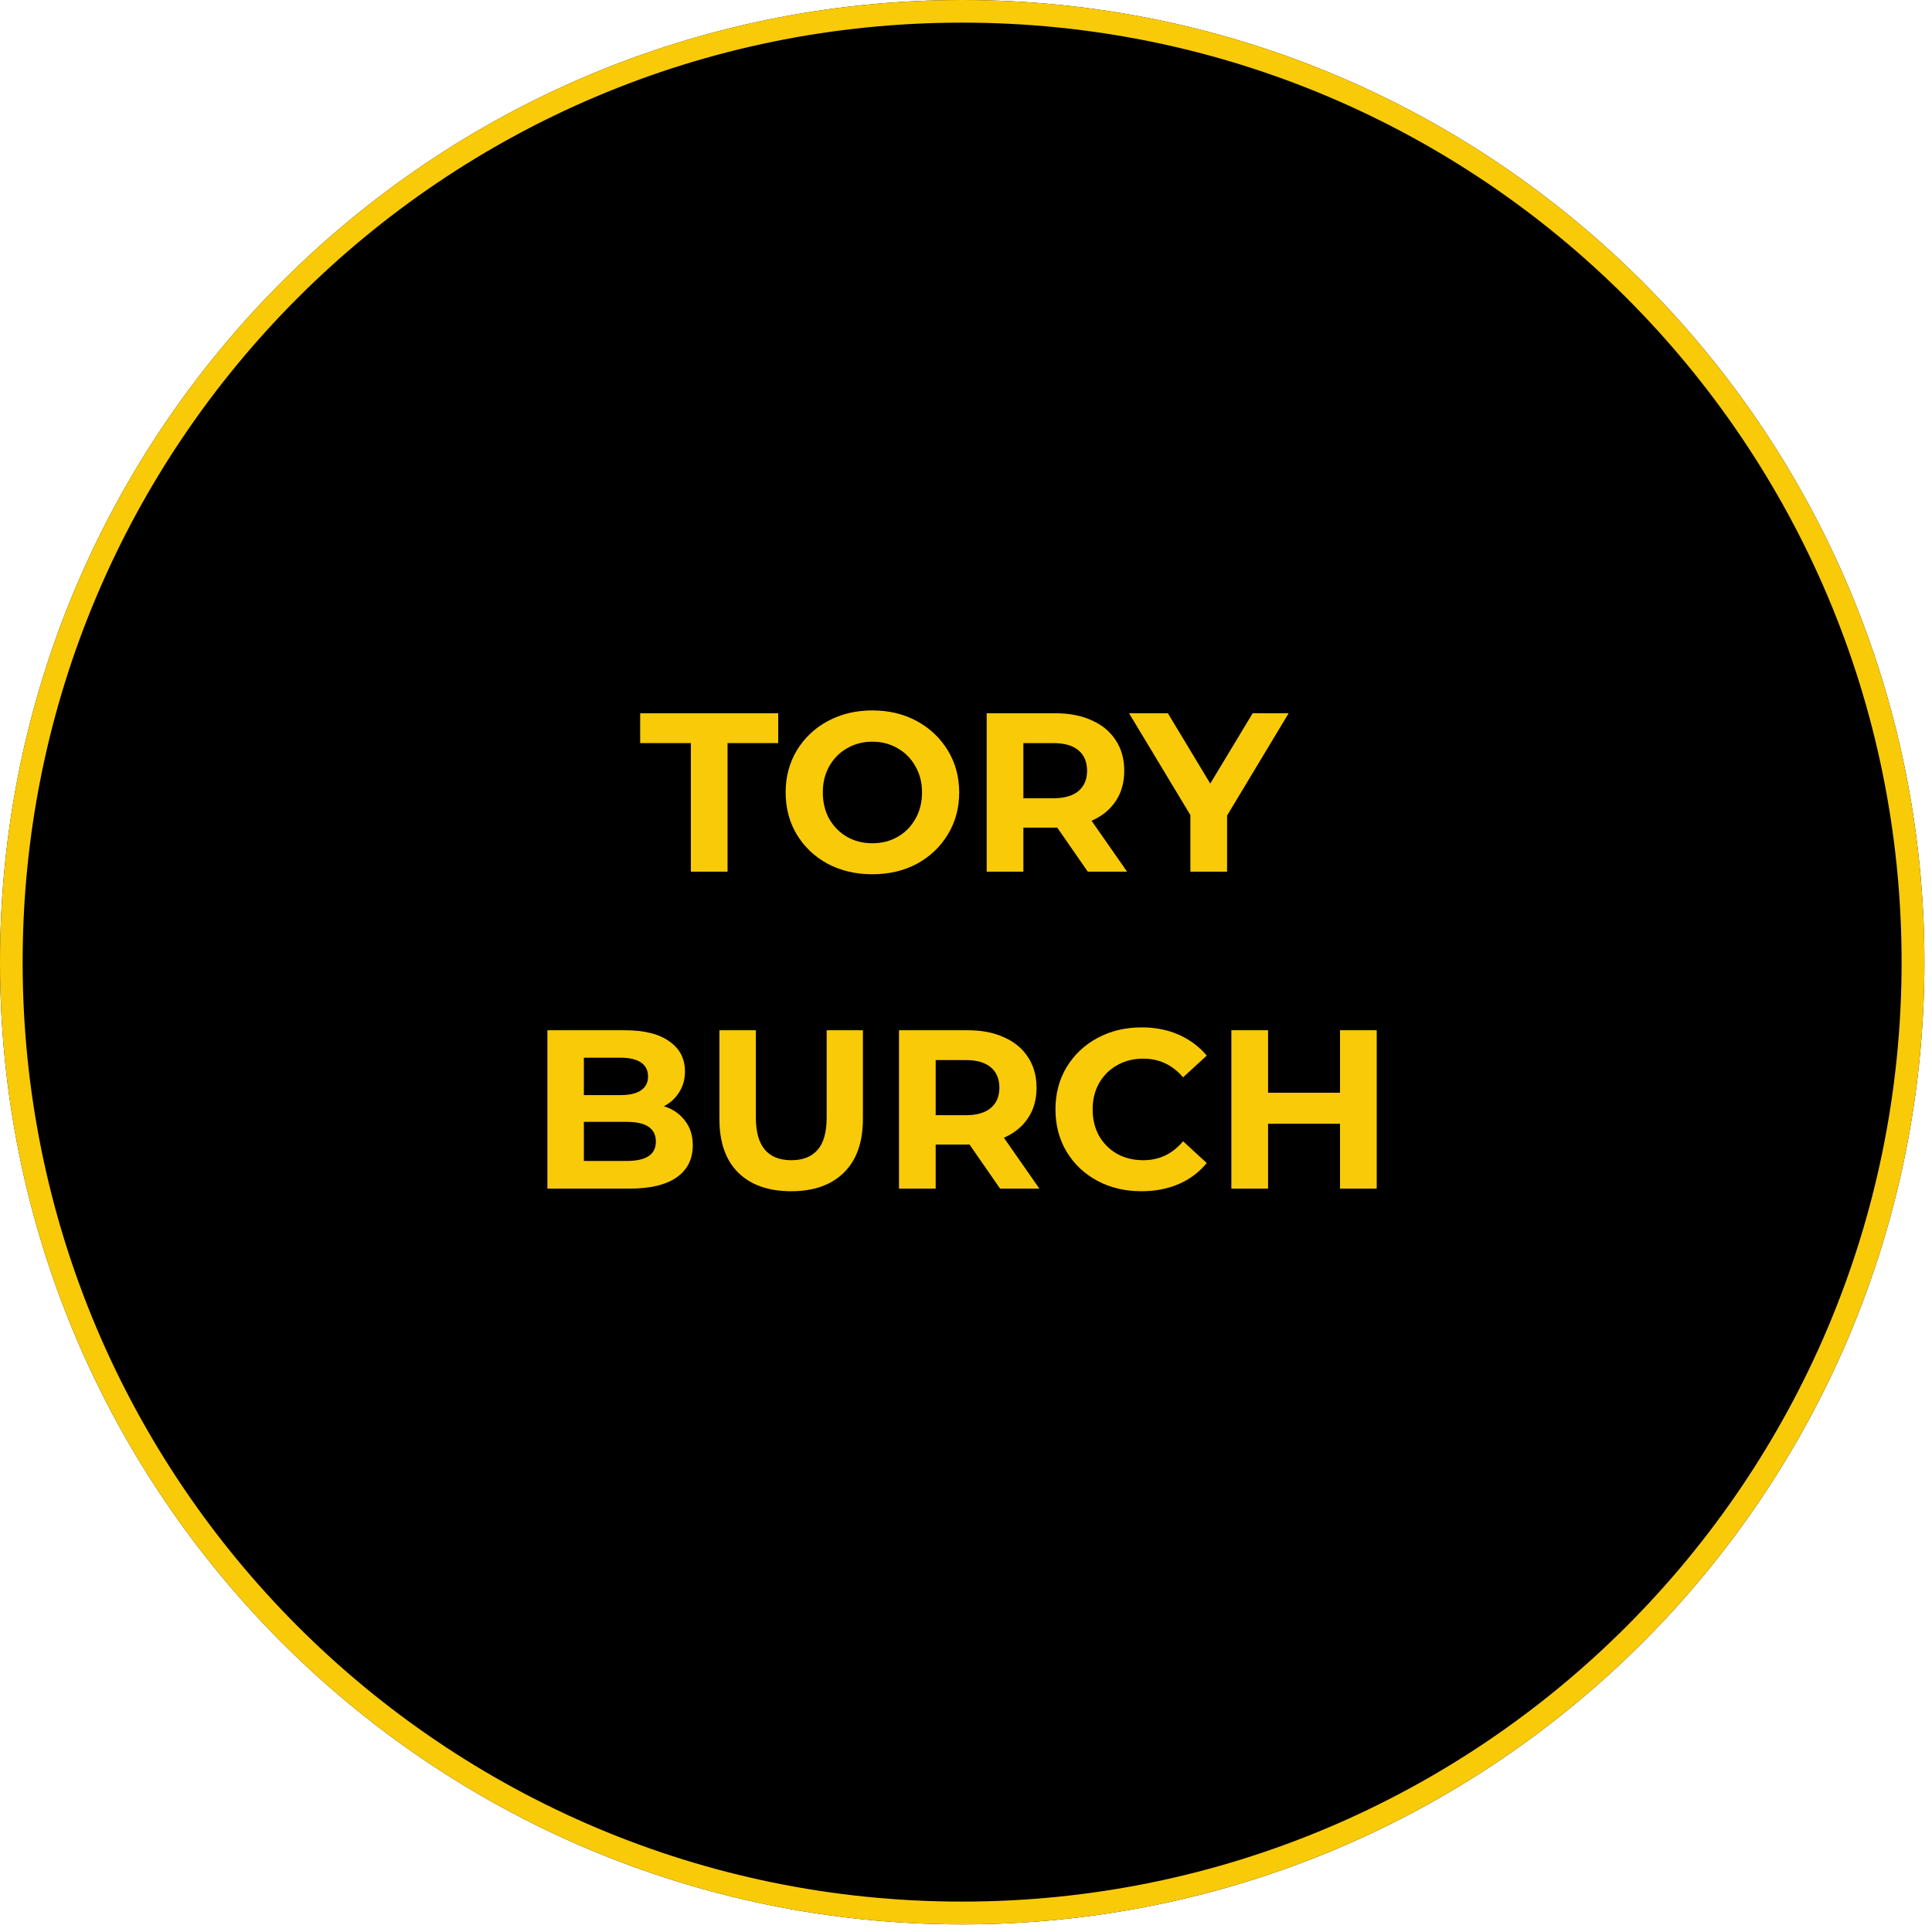 <?xml version="1.0" encoding="UTF-8"?>
<svg xmlns="http://www.w3.org/2000/svg" xmlns:xlink="http://www.w3.org/1999/xlink" width="170" zoomAndPan="magnify" viewBox="0 0 127.5 127.5" height="170" preserveAspectRatio="xMidYMid meet" version="1.0">
  <defs>
    <g></g>
    <clipPath id="7c6f77aa3f">
      <path d="M 0 0 L 127 0 L 127 127 L 0 127 Z M 0 0 " clip-rule="nonzero"></path>
    </clipPath>
    <clipPath id="1a061260f2">
      <path d="M 63.5 0 C 28.43 0 0 28.43 0 63.5 C 0 98.57 28.43 127 63.5 127 C 98.57 127 127 98.57 127 63.5 C 127 28.43 98.57 0 63.5 0 Z M 63.5 0 " clip-rule="nonzero"></path>
    </clipPath>
    <clipPath id="daf3a247ce">
      <path d="M 0 0 L 127 0 L 127 127 L 0 127 Z M 0 0 " clip-rule="nonzero"></path>
    </clipPath>
    <clipPath id="fad52fa366">
      <path d="M 63.5 0 C 28.43 0 0 28.43 0 63.5 C 0 98.57 28.43 127 63.5 127 C 98.57 127 127 98.57 127 63.5 C 127 28.43 98.57 0 63.5 0 Z M 63.5 0 " clip-rule="nonzero"></path>
    </clipPath>
    <clipPath id="8299296fa6">
      <rect x="0" width="127" y="0" height="127"></rect>
    </clipPath>
  </defs>
  <g clip-path="url(#7c6f77aa3f)">
    <g clip-path="url(#1a061260f2)">
      <g transform="matrix(1, 0, 0, 1, 0, 0)">
        <g clip-path="url(#8299296fa6)">
          <g clip-path="url(#daf3a247ce)">
            <g clip-path="url(#fad52fa366)">
              <rect x="-28.05" width="183.6" fill="#000000" height="183.6" y="-28.05" fill-opacity="1"></rect>
            </g>
          </g>
        </g>
      </g>
      <path stroke-linecap="butt" transform="matrix(0.747, 0, 0, 0.747, 0, -0)" fill="none" stroke-linejoin="miter" d="M 84.999 0 C 38.055 0 -0 38.055 -0 84.999 C -0 131.942 38.055 169.997 84.999 169.997 C 131.942 169.997 169.997 131.942 169.997 84.999 C 169.997 38.055 131.942 0 84.999 0 Z M 84.999 0 " stroke="#f9ca08" stroke-width="4" stroke-opacity="1" stroke-miterlimit="4"></path>
    </g>
  </g>
  <g fill="#f9ca08" fill-opacity="1">
    <g transform="translate(42.186, 57.524)">
      <g>
        <path d="M 3.406 -8.484 L 0.062 -8.484 L 0.062 -10.453 L 9.172 -10.453 L 9.172 -8.484 L 5.828 -8.484 L 5.828 0 L 3.406 0 Z M 3.406 -8.484 "></path>
      </g>
    </g>
  </g>
  <g fill="#f9ca08" fill-opacity="1">
    <g transform="translate(51.27, 57.524)">
      <g>
        <path d="M 6.297 0.172 C 5.211 0.172 4.234 -0.055 3.359 -0.516 C 2.492 -0.984 1.812 -1.629 1.312 -2.453 C 0.82 -3.273 0.578 -4.203 0.578 -5.234 C 0.578 -6.254 0.82 -7.176 1.312 -8 C 1.812 -8.82 2.492 -9.469 3.359 -9.938 C 4.234 -10.406 5.211 -10.641 6.297 -10.641 C 7.391 -10.641 8.367 -10.406 9.234 -9.938 C 10.098 -9.469 10.781 -8.82 11.281 -8 C 11.781 -7.176 12.031 -6.254 12.031 -5.234 C 12.031 -4.203 11.781 -3.273 11.281 -2.453 C 10.781 -1.629 10.098 -0.984 9.234 -0.516 C 8.367 -0.055 7.391 0.172 6.297 0.172 Z M 6.297 -1.875 C 6.922 -1.875 7.477 -2.016 7.969 -2.297 C 8.469 -2.586 8.859 -2.984 9.141 -3.484 C 9.43 -3.992 9.578 -4.578 9.578 -5.234 C 9.578 -5.879 9.43 -6.453 9.141 -6.953 C 8.859 -7.461 8.469 -7.859 7.969 -8.141 C 7.477 -8.43 6.922 -8.578 6.297 -8.578 C 5.68 -8.578 5.125 -8.43 4.625 -8.141 C 4.133 -7.859 3.742 -7.461 3.453 -6.953 C 3.172 -6.453 3.031 -5.879 3.031 -5.234 C 3.031 -4.578 3.172 -3.992 3.453 -3.484 C 3.742 -2.984 4.133 -2.586 4.625 -2.297 C 5.125 -2.016 5.68 -1.875 6.297 -1.875 Z M 6.297 -1.875 "></path>
      </g>
    </g>
  </g>
  <g fill="#f9ca08" fill-opacity="1">
    <g transform="translate(63.881, 57.524)">
      <g>
        <path d="M 7.906 0 L 5.891 -2.906 L 3.656 -2.906 L 3.656 0 L 1.234 0 L 1.234 -10.453 L 5.766 -10.453 C 6.691 -10.453 7.492 -10.297 8.172 -9.984 C 8.859 -9.68 9.383 -9.242 9.75 -8.672 C 10.125 -8.109 10.312 -7.438 10.312 -6.656 C 10.312 -5.883 10.125 -5.219 9.75 -4.656 C 9.375 -4.094 8.844 -3.66 8.156 -3.359 L 10.5 0 Z M 7.859 -6.656 C 7.859 -7.25 7.664 -7.703 7.281 -8.016 C 6.906 -8.328 6.352 -8.484 5.625 -8.484 L 3.656 -8.484 L 3.656 -4.844 L 5.625 -4.844 C 6.352 -4.844 6.906 -5 7.281 -5.312 C 7.664 -5.633 7.859 -6.082 7.859 -6.656 Z M 7.859 -6.656 "></path>
      </g>
    </g>
  </g>
  <g fill="#f9ca08" fill-opacity="1">
    <g transform="translate(74.714, 57.524)">
      <g>
        <path d="M 6.266 -3.703 L 6.266 0 L 3.844 0 L 3.844 -3.734 L -0.203 -10.453 L 2.359 -10.453 L 5.156 -5.812 L 7.953 -10.453 L 10.328 -10.453 Z M 6.266 -3.703 "></path>
      </g>
    </g>
  </g>
  <g fill="#f9ca08" fill-opacity="1">
    <g transform="translate(34.891, 78.442)">
      <g>
        <path d="M 8.922 -5.438 C 9.516 -5.25 9.977 -4.93 10.312 -4.484 C 10.656 -4.047 10.828 -3.504 10.828 -2.859 C 10.828 -1.941 10.469 -1.234 9.75 -0.734 C 9.039 -0.242 8.004 0 6.641 0 L 1.234 0 L 1.234 -10.453 L 6.344 -10.453 C 7.625 -10.453 8.602 -10.207 9.281 -9.719 C 9.969 -9.238 10.312 -8.578 10.312 -7.734 C 10.312 -7.223 10.188 -6.77 9.938 -6.375 C 9.695 -5.977 9.359 -5.664 8.922 -5.438 Z M 3.641 -8.641 L 3.641 -6.172 L 6.047 -6.172 C 6.648 -6.172 7.102 -6.273 7.406 -6.484 C 7.719 -6.691 7.875 -7 7.875 -7.406 C 7.875 -7.812 7.719 -8.117 7.406 -8.328 C 7.102 -8.535 6.648 -8.641 6.047 -8.641 Z M 6.469 -1.828 C 7.102 -1.828 7.582 -1.93 7.906 -2.141 C 8.227 -2.348 8.391 -2.672 8.391 -3.109 C 8.391 -3.973 7.75 -4.406 6.469 -4.406 L 3.641 -4.406 L 3.641 -1.828 Z M 6.469 -1.828 "></path>
      </g>
    </g>
  </g>
  <g fill="#f9ca08" fill-opacity="1">
    <g transform="translate(46.321, 78.442)">
      <g>
        <path d="M 5.891 0.172 C 4.391 0.172 3.223 -0.238 2.391 -1.062 C 1.566 -1.883 1.156 -3.062 1.156 -4.594 L 1.156 -10.453 L 3.562 -10.453 L 3.562 -4.688 C 3.562 -2.812 4.344 -1.875 5.906 -1.875 C 6.656 -1.875 7.227 -2.098 7.625 -2.547 C 8.031 -3.004 8.234 -3.719 8.234 -4.688 L 8.234 -10.453 L 10.625 -10.453 L 10.625 -4.594 C 10.625 -3.062 10.207 -1.883 9.375 -1.062 C 8.539 -0.238 7.379 0.172 5.891 0.172 Z M 5.891 0.172 "></path>
      </g>
    </g>
  </g>
  <g fill="#f9ca08" fill-opacity="1">
    <g transform="translate(58.094, 78.442)">
      <g>
        <path d="M 7.906 0 L 5.891 -2.906 L 3.656 -2.906 L 3.656 0 L 1.234 0 L 1.234 -10.453 L 5.766 -10.453 C 6.691 -10.453 7.492 -10.297 8.172 -9.984 C 8.859 -9.68 9.383 -9.242 9.75 -8.672 C 10.125 -8.109 10.312 -7.438 10.312 -6.656 C 10.312 -5.883 10.125 -5.219 9.75 -4.656 C 9.375 -4.094 8.844 -3.66 8.156 -3.359 L 10.5 0 Z M 7.859 -6.656 C 7.859 -7.25 7.664 -7.703 7.281 -8.016 C 6.906 -8.328 6.352 -8.484 5.625 -8.484 L 3.656 -8.484 L 3.656 -4.844 L 5.625 -4.844 C 6.352 -4.844 6.906 -5 7.281 -5.312 C 7.664 -5.633 7.859 -6.082 7.859 -6.656 Z M 7.859 -6.656 "></path>
      </g>
    </g>
  </g>
  <g fill="#f9ca08" fill-opacity="1">
    <g transform="translate(69.076, 78.442)">
      <g>
        <path d="M 6.25 0.172 C 5.176 0.172 4.207 -0.055 3.344 -0.516 C 2.488 -0.973 1.812 -1.613 1.312 -2.438 C 0.82 -3.258 0.578 -4.191 0.578 -5.234 C 0.578 -6.266 0.82 -7.191 1.312 -8.016 C 1.812 -8.836 2.488 -9.477 3.344 -9.938 C 4.207 -10.406 5.18 -10.641 6.266 -10.641 C 7.172 -10.641 7.988 -10.477 8.719 -10.156 C 9.445 -9.832 10.062 -9.375 10.562 -8.781 L 9 -7.344 C 8.301 -8.164 7.426 -8.578 6.375 -8.578 C 5.727 -8.578 5.148 -8.43 4.641 -8.141 C 4.141 -7.859 3.742 -7.461 3.453 -6.953 C 3.172 -6.453 3.031 -5.879 3.031 -5.234 C 3.031 -4.578 3.172 -3.992 3.453 -3.484 C 3.742 -2.984 4.141 -2.586 4.641 -2.297 C 5.148 -2.016 5.727 -1.875 6.375 -1.875 C 7.426 -1.875 8.301 -2.289 9 -3.125 L 10.562 -1.688 C 10.062 -1.082 9.441 -0.617 8.703 -0.297 C 7.973 0.016 7.156 0.172 6.25 0.172 Z M 6.25 0.172 "></path>
      </g>
    </g>
  </g>
  <g fill="#f9ca08" fill-opacity="1">
    <g transform="translate(80.028, 78.442)">
      <g>
        <path d="M 10.828 -10.453 L 10.828 0 L 8.406 0 L 8.406 -4.281 L 3.656 -4.281 L 3.656 0 L 1.234 0 L 1.234 -10.453 L 3.656 -10.453 L 3.656 -6.328 L 8.406 -6.328 L 8.406 -10.453 Z M 10.828 -10.453 "></path>
      </g>
    </g>
  </g>
</svg>
